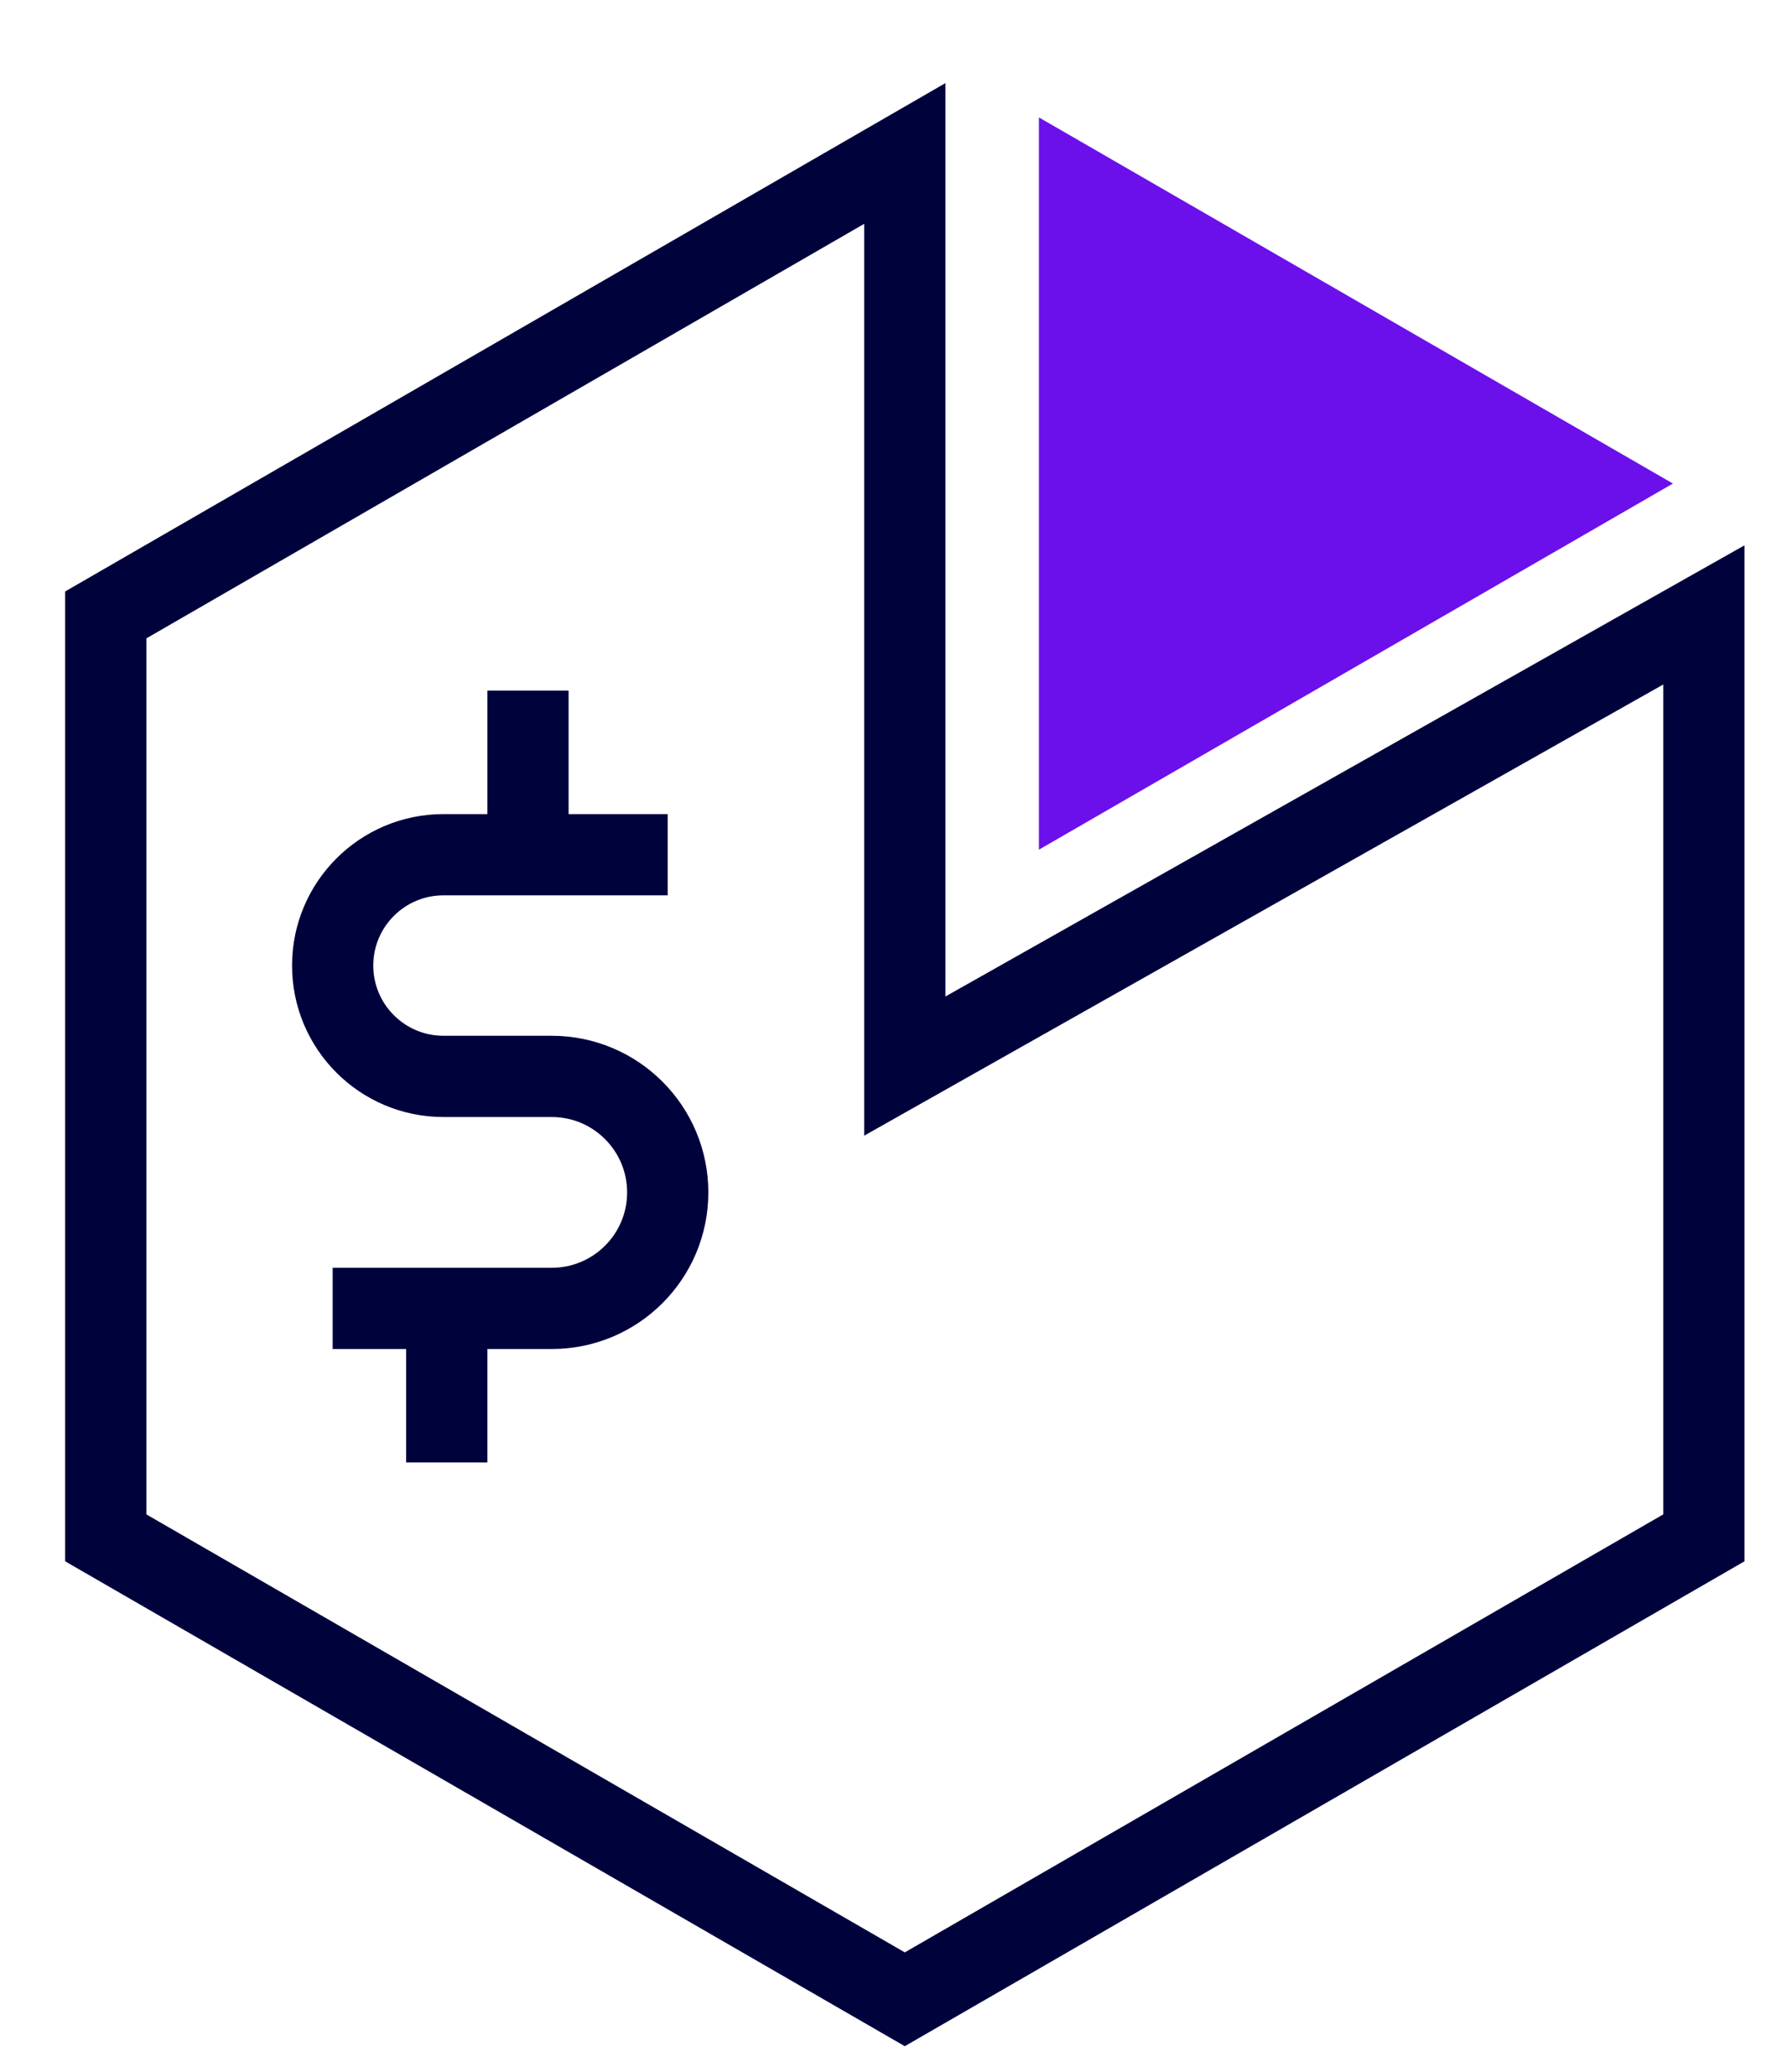 <?xml version="1.0" encoding="UTF-8"?>
<svg xmlns="http://www.w3.org/2000/svg" width="44" height="51" viewBox="0 0 44 51" fill="none">
  <g clip-path="url(#clip0_596_513)">
    <path d="M22.278 3.778V26.243L41.953 15.137V37.856L22.278 49.215L2.604 37.856V15.137L22.278 3.778Z" stroke="#00023C" stroke-width="2"></path>
    <path d="M25.58 20.916L25.58 2.89L41.191 11.903L25.58 20.916Z" fill="#6B10EB"></path>
    <path d="M8.191 32.208H13.585C15.162 32.208 16.441 30.93 16.441 29.353V29.353C16.441 27.776 15.162 26.497 13.585 26.497H10.92C9.413 26.497 8.191 25.275 8.191 23.768V23.768C8.191 22.261 9.413 21.04 10.92 21.04H16.441" stroke="#00023C" stroke-width="2" stroke-linejoin="round"></path>
    <line x1="13" y1="21" x2="13" y2="17" stroke="#00023C" stroke-width="2"></line>
    <line x1="11" y1="36" x2="11" y2="32" stroke="#00023C" stroke-width="2"></line>
  </g>
  <defs>
    <clipPath id="clip0_596_513">
      <rect width="44" height="50" fill="white" transform="translate(0 0.902)"></rect>
    </clipPath>
  </defs>
</svg>
